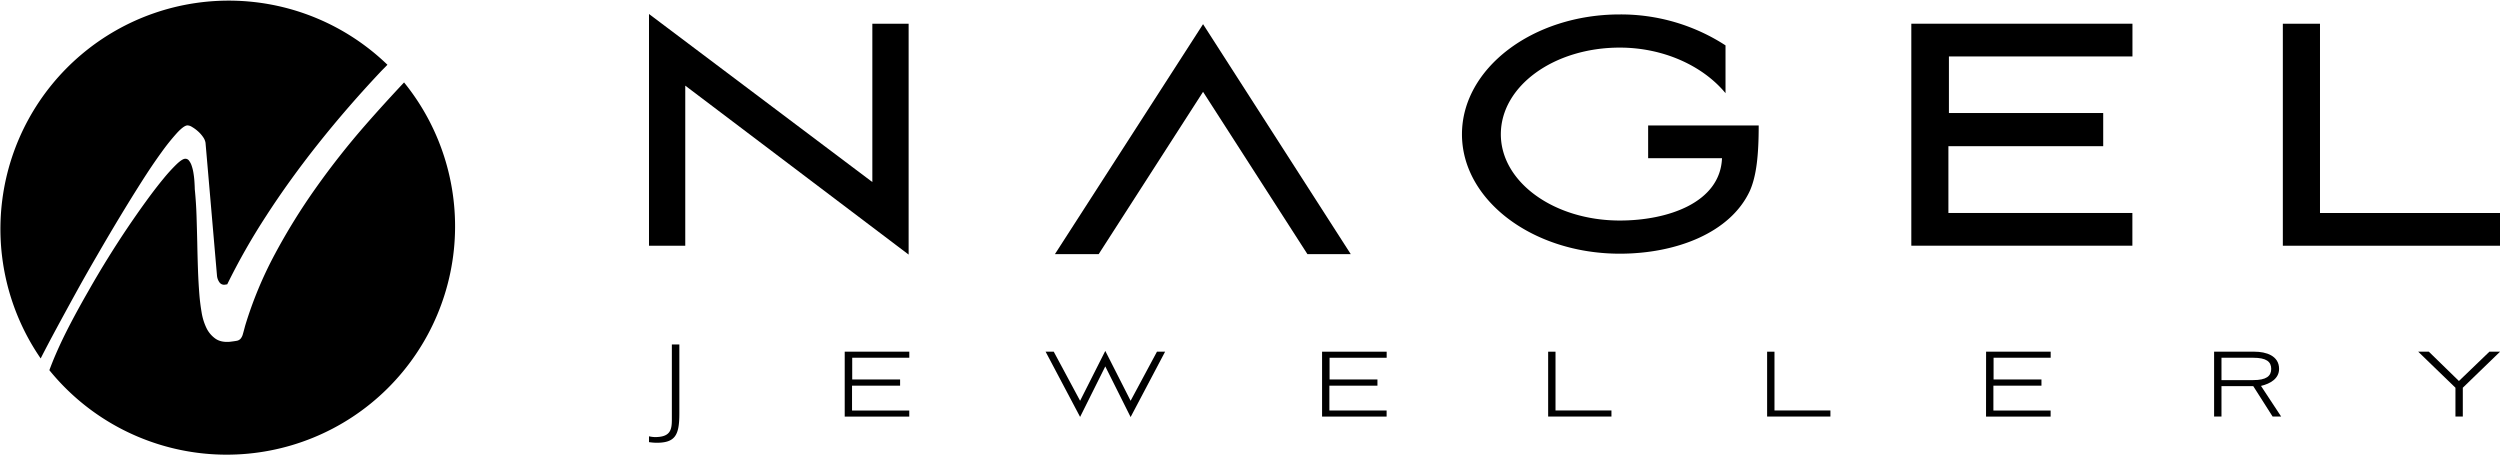 <svg id="Ebene_1" data-name="Ebene 1" xmlns="http://www.w3.org/2000/svg" viewBox="0 0 1409.68 257.54"><path d="M76.78,221.87q5.16-9.56,11-20.17T100.09,180q6.42-11.13,12.74-21.59t12.24-19.77q5.93-9.32,11-16.29a122,122,0,0,1,8.85-11.07c2.52-2.73,4.46-4.17,5.81-4.3a4.84,4.84,0,0,1,2.68.86,20.28,20.28,0,0,1,3.34,2.43,17.23,17.23,0,0,1,2.88,3.23,7.86,7.86,0,0,1,1.42,3.29l6.47,74.94a7.49,7.49,0,0,0,1.32,3.64,3.14,3.14,0,0,0,3.13,1.42l1.32-.2a365.94,365.94,0,0,1,22-38.64q13-20.11,29.23-40.55t35.1-40.51c1.31-1.4,2.71-2.71,4-4.1A128.75,128.75,0,0,0,68.1,238.38Q71.78,231.14,76.78,221.87Z" transform="translate(-45.16 -36.27)"/><path d="M251,107a444.25,444.25,0,0,0-27.71,35.2A349.31,349.31,0,0,0,200,179.85,220.35,220.35,0,0,0,183.38,220q-.81,3.13-1.31,4.81a6.44,6.44,0,0,1-1.32,2.53,3.86,3.86,0,0,1-2.18,1.11c-.91.17-2.2.35-3.89.55q-5.06.41-8.19-1.87a15.77,15.77,0,0,1-5-6.07,32.12,32.12,0,0,1-2.63-8.54q-.81-4.76-1.21-9.31-.6-7.38-.86-14.91t-.4-15.12q-.17-7.59-.41-15.18t-1-15.17c0-.2,0-.77-.05-1.72s-.1-2.05-.2-3.33-.27-2.65-.51-4.1a24.31,24.31,0,0,0-1-4,9.3,9.3,0,0,0-1.52-2.88,2.49,2.49,0,0,0-2.22-1c-1.08.07-2.68,1.11-4.81,3.14a95.75,95.75,0,0,0-7.48,8.24q-4.31,5.21-9.46,12.29t-10.72,15.32q-5.56,8.25-11.17,17.3T95,200.38q-5.31,9.21-10,18.16t-8.19,17c-1.46,3.33-2.69,6.45-3.82,9.46A128.75,128.75,0,1,0,273,82.75C265.57,90.68,258.22,98.73,251,107Z" transform="translate(-45.16 -36.27)"/><path d="M411.11,174.83V44.16l125.94,94.76V49.64h20.46V179.82L431.56,84.56v90.27Z" transform="translate(-45.16 -36.27)"/><path d="M806.82,179.57H782.38L723.53,88.05l-58.86,91.52H640L723.53,49.89Z" transform="translate(-45.16 -36.27)"/><path d="M958.54,160.62c26.93,0,56.61-10,57.61-35.16H974.5V107h62.34c0,16.71-1.24,28.43-5,36.91-11,23.69-41.64,35.41-73.32,35.41-49.12,0-89-30.17-89-67.33s39.91-67.58,89-67.58a108.32,108.32,0,0,1,59.61,17.45V88.8c-13-15.71-35.42-25.69-59.61-25.69-37.16,0-67.08,21.7-67.08,48.88C891.46,138.92,921.38,160.62,958.54,160.62Z" transform="translate(-45.16 -36.27)"/><path d="M1122.9,49.64h124.69V68.1H1144.1V100h87v18.7h-87.29v37.66h103.74v18.45H1122.9Z" transform="translate(-45.16 -36.27)"/><path d="M1353.34,156.38h101.5v18.45H1332.39V49.64h20.95Z" transform="translate(-45.16 -36.27)"/><path d="M411.11,285.57v-3.28a17.49,17.49,0,0,0,3.35.44c8.67,0,9.54-4,9.54-9.91V230.5h4.23v38.9c0,12.16-2.26,16.53-12.82,16.53A30,30,0,0,1,411.11,285.57Z" transform="translate(-45.16 -36.27)"/><path d="M521.47,234.58h36.42V238H525.7v12.24h27v3.5h-27.1v14h32.27v3.43H521.47Z" transform="translate(-45.16 -36.27)"/><path d="M682.68,262.26l14.86-27.68h4.59l-19.45,36.86L668.4,242.88l-14.2,28.48-19.45-36.78h4.59l14.86,27.68,14.2-28.12Z" transform="translate(-45.16 -36.27)"/><path d="M790.64,234.58h36.42V238h-32.2v12.24h27v3.5h-27.1v14h32.27v3.43H790.64Z" transform="translate(-45.16 -36.27)"/><path d="M922.27,267.72h31.54v3.43H918.12V234.58h4.15Z" transform="translate(-45.16 -36.27)"/><path d="M1045.74,267.72h31.54v3.43h-35.69V234.58h4.15Z" transform="translate(-45.16 -36.27)"/><path d="M1165.06,234.58h36.42V238h-32.2v12.24h27v3.5h-27.1v14h32.27v3.43h-36.42Z" transform="translate(-45.16 -36.27)"/><path d="M1297.79,271.15h-4.16V234.58h22.8c6.49,0,13.84,2.26,13.84,9.69,0,5.39-4.73,8.3-10.2,9.61l11.37,17.27h-4.81L1315.71,254h-17.92Zm0-20.55h17.92c7.35,0,10.12-2.25,10.12-6.33s-2.77-6.27-10.12-6.27h-17.92Z" transform="translate(-45.16 -36.27)"/><path d="M1431.68,251.11l17.19-16.53h6l-21,20.32v16.25h-4.15V254.9l-21-20.32h6Z" transform="translate(-45.16 -36.27)"/></svg>
